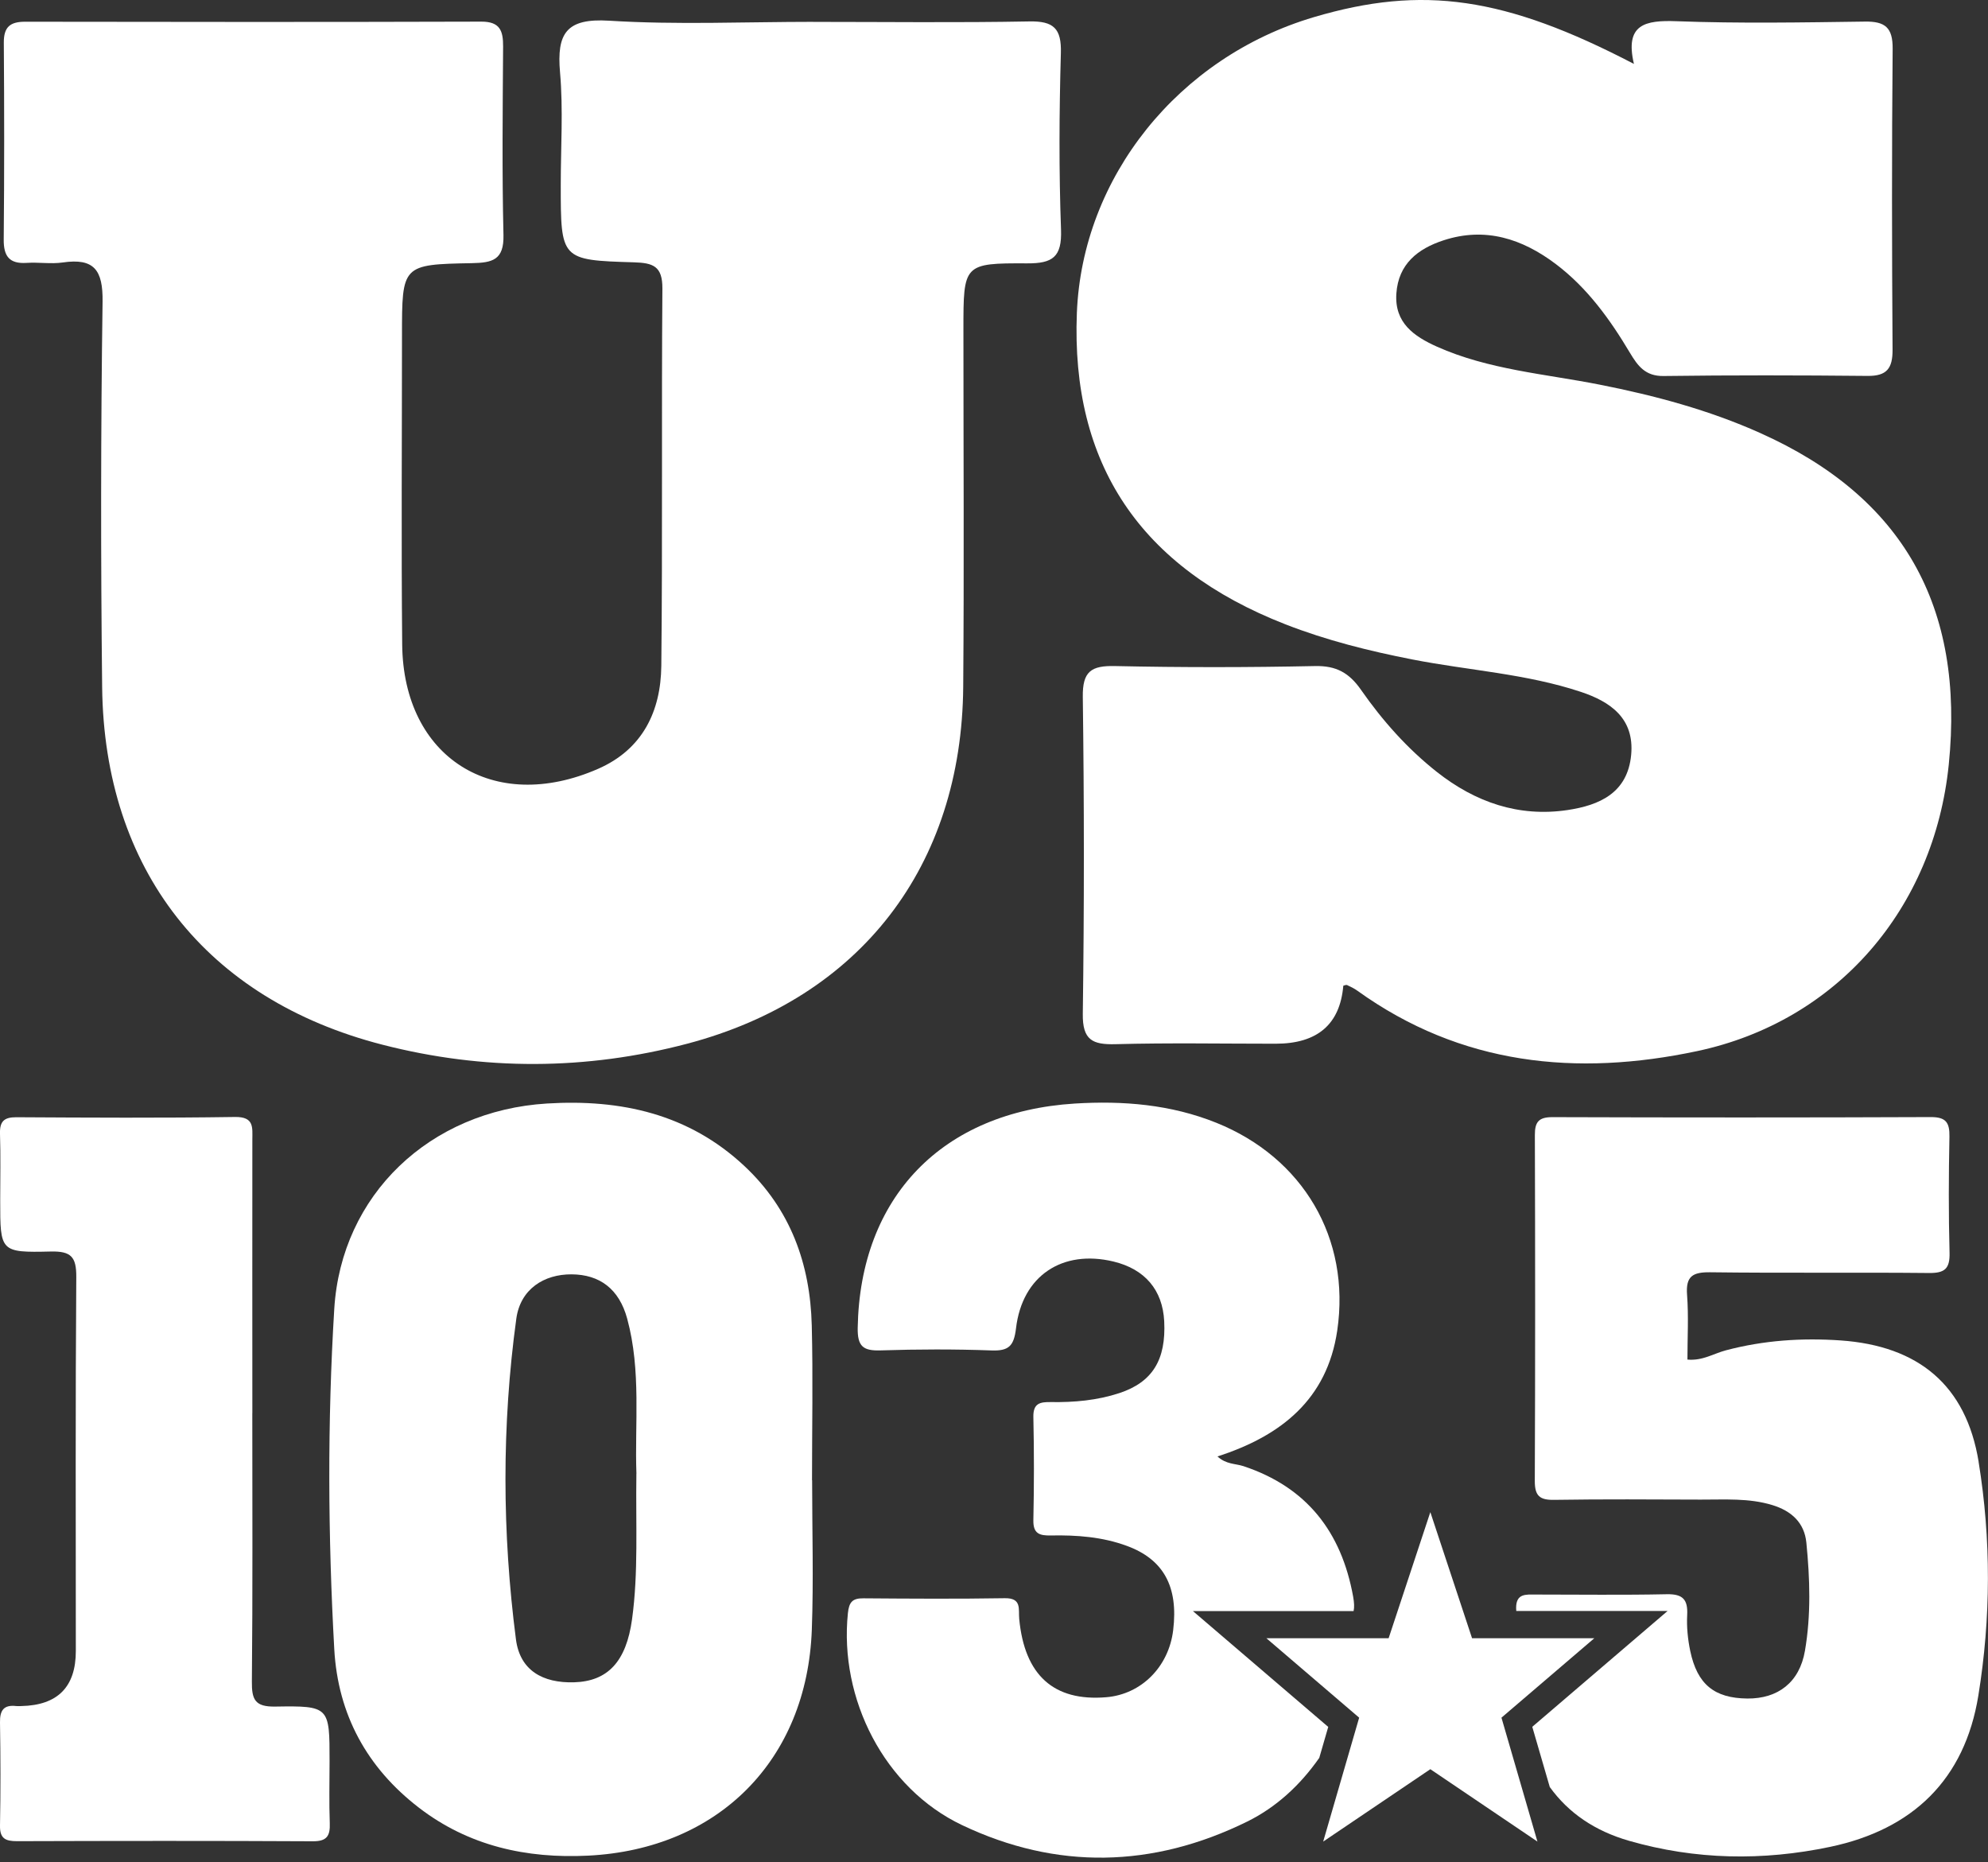 <svg width="126" height="118" viewBox="0 0 126 118" fill="none" xmlns="http://www.w3.org/2000/svg">
<rect x="0" y="0" width="126" height="118" fill="#333333" stroke="none"/>
<g clip-path="url(#clip0_2392_956)">
<path d="M51.538 1.387C56.105 1.387 60.672 1.443 65.236 1.358C66.784 1.328 67.284 1.806 67.238 3.37C67.133 7.096 67.111 10.832 67.248 14.555C67.31 16.285 66.721 16.698 65.099 16.688C61.062 16.668 61.062 16.74 61.062 20.875C61.062 28.419 61.108 35.963 61.049 43.507C60.96 54.885 54.532 63.24 43.553 66.136C37.147 67.824 30.657 67.85 24.238 66.198C13.053 63.322 6.602 55.088 6.474 43.533C6.383 35.397 6.386 27.258 6.501 19.122C6.53 17.11 5.967 16.341 3.975 16.632C3.229 16.74 2.454 16.606 1.695 16.658C0.592 16.73 0.223 16.239 0.236 15.163C0.275 11.012 0.272 6.857 0.242 2.702C0.236 1.708 0.641 1.377 1.593 1.377C11.231 1.394 20.872 1.4 30.51 1.371C31.691 1.368 31.893 1.953 31.887 2.948C31.861 6.932 31.815 10.917 31.91 14.898C31.946 16.482 31.203 16.648 29.911 16.675C25.478 16.756 25.478 16.796 25.478 21.258C25.478 27.785 25.429 34.311 25.491 40.838C25.56 48.005 31.279 51.617 37.906 48.718C40.726 47.485 41.885 45.077 41.914 42.185C41.999 34.219 41.92 26.25 41.983 18.284C41.992 16.858 41.387 16.658 40.173 16.622C35.538 16.485 35.541 16.446 35.541 11.699C35.541 9.327 35.702 6.939 35.495 4.583C35.279 2.117 35.888 1.142 38.61 1.312C42.905 1.58 47.23 1.384 51.542 1.384L51.538 1.387Z" fill="white"/>
<path d="M85.139 62.462C84.928 64.911 83.497 66.136 80.847 66.136C77.468 66.136 74.085 66.074 70.706 66.165C69.243 66.204 68.605 65.907 68.628 64.238C68.72 57.545 68.717 50.852 68.628 44.158C68.605 42.532 69.168 42.172 70.67 42.205C74.893 42.297 79.123 42.293 83.347 42.205C84.691 42.176 85.512 42.634 86.265 43.717C87.622 45.663 89.199 47.439 91.074 48.918C93.508 50.835 96.259 51.79 99.35 51.329C101.362 51.028 103.158 50.256 103.384 47.829C103.6 45.503 102.046 44.456 100.195 43.841C96.733 42.689 93.073 42.483 89.51 41.786C86.769 41.25 84.07 40.576 81.466 39.559C72.263 35.966 67.873 29.394 68.252 19.828C68.596 11.228 74.684 3.631 83.275 1.086C90.164 -0.952 95.385 -0.209 103.558 4.05C102.969 1.534 104.268 1.269 106.273 1.345C110.241 1.492 114.216 1.423 118.188 1.368C119.473 1.348 119.97 1.737 119.957 3.095C119.899 9.448 119.908 15.804 119.951 22.161C119.957 23.348 119.584 23.833 118.364 23.82C114.052 23.777 109.744 23.77 105.432 23.826C104.284 23.842 103.803 23.188 103.306 22.357C102.043 20.237 100.607 18.245 98.618 16.74C96.485 15.127 94.136 14.362 91.489 15.229C89.87 15.759 88.63 16.72 88.502 18.598C88.375 20.456 89.615 21.31 91.07 21.965C94.358 23.433 97.931 23.689 101.402 24.376C104.892 25.066 108.308 25.979 111.563 27.438C120.592 31.478 124.534 38.42 123.513 48.45C122.584 57.568 116.441 64.719 107.565 66.604C99.93 68.223 92.598 67.5 86.029 62.776C85.83 62.632 85.604 62.524 85.378 62.419C85.316 62.39 85.215 62.446 85.133 62.462H85.139Z" fill="white"/>
<path d="M51.473 93.793C51.473 96.953 51.568 100.116 51.453 103.27C51.152 111.527 45.532 117.17 37.285 117.583C33.372 117.779 29.708 116.977 26.544 114.54C23.26 112.011 21.418 108.645 21.186 104.497C20.787 97.313 20.747 90.119 21.186 82.938C21.631 75.718 27.228 70.379 34.671 69.924C39.339 69.639 43.648 70.575 47.187 73.892C50.099 76.621 51.352 80.085 51.45 83.988C51.532 87.253 51.466 90.524 51.466 93.793C51.466 93.793 51.47 93.793 51.473 93.793ZM40.337 93.377C40.222 90.266 40.651 86.867 39.751 83.556C39.241 81.675 38.008 80.759 36.225 80.749C34.487 80.74 32.983 81.675 32.724 83.559C31.798 90.318 31.825 97.12 32.701 103.882C32.956 105.848 34.399 106.656 36.382 106.6C38.528 106.538 39.692 105.279 40.059 102.609C40.468 99.629 40.288 96.629 40.334 93.384L40.337 93.377Z" fill="white"/>
<path d="M15.991 89.546C15.991 95.209 16.02 100.875 15.964 106.538C15.951 107.696 16.157 108.161 17.453 108.138C20.888 108.082 20.888 108.151 20.888 111.599C20.888 112.908 20.852 114.216 20.901 115.522C20.931 116.33 20.721 116.68 19.825 116.673C13.576 116.64 7.328 116.647 1.083 116.667C0.36 116.667 -0.017 116.513 -0 115.679C0.042 113.5 0.036 111.321 -0 109.142C-0.013 108.373 0.239 108.014 1.027 108.105C1.135 108.118 1.243 108.105 1.354 108.105C3.655 108.055 4.806 106.893 4.806 104.618C4.806 96.721 4.776 88.823 4.835 80.926C4.845 79.634 4.501 79.274 3.216 79.303C0.013 79.379 0.013 79.313 0.013 76.084C0.013 74.668 0.046 73.251 -0 71.838C-0.023 71.059 0.255 70.791 1.034 70.794C5.653 70.82 10.269 70.847 14.888 70.778C16.125 70.758 15.994 71.448 15.994 72.227C15.987 78.001 15.994 83.775 15.994 89.546H15.991Z" fill="white"/>
<path d="M101.049 103.806H93.299L90.655 95.817L88.012 103.806H80.262L86.144 108.841L83.864 116.693L90.655 112.106L97.443 116.693L95.163 108.841L101.049 103.806Z" fill="white"/>
<path d="M83.612 111.4L84.184 109.427L75.607 102.086H85.791C85.846 101.853 85.83 101.552 85.764 101.179C85.025 97.074 82.823 94.234 78.809 92.903C78.302 92.736 77.717 92.798 77.164 92.288C81.207 90.986 84.112 88.66 84.754 84.315C85.614 78.466 82.578 73.349 77.088 71.144C74.197 69.983 71.184 69.738 68.118 69.927C59.704 70.454 54.509 75.865 54.362 84.132C54.339 85.329 54.715 85.604 55.824 85.568C58.16 85.493 60.502 85.486 62.835 85.571C63.937 85.614 64.261 85.29 64.395 84.171C64.788 80.834 67.336 79.159 70.575 79.938C72.564 80.419 73.686 81.737 73.788 83.72C73.912 86.173 73.038 87.583 70.945 88.274C69.535 88.738 68.076 88.866 66.6 88.843C65.916 88.833 65.475 88.918 65.495 89.795C65.544 91.974 65.54 94.156 65.495 96.335C65.478 97.192 65.9 97.309 66.6 97.296C68.236 97.264 69.859 97.381 71.416 97.954C73.739 98.804 74.691 100.528 74.357 103.29C74.079 105.619 72.338 107.363 70.111 107.546C66.787 107.821 64.935 106.152 64.598 102.58C64.539 101.968 64.775 101.255 63.689 101.271C60.699 101.32 57.709 101.301 54.718 101.278C54.022 101.271 53.812 101.526 53.74 102.22C53.181 107.647 56.047 113.304 60.97 115.646C66.963 118.499 73.065 118.368 79.038 115.43C80.903 114.511 82.408 113.11 83.605 111.403L83.612 111.4Z" fill="white"/>
<path d="M125.408 92.635C124.613 87.763 121.58 85.28 116.657 84.937C114.2 84.767 111.776 84.93 109.381 85.565C108.612 85.768 107.902 86.239 106.95 86.15C106.95 84.767 107.029 83.402 106.927 82.051C106.836 80.864 107.284 80.605 108.396 80.618C113.019 80.677 117.641 80.618 122.264 80.664C123.255 80.674 123.589 80.396 123.563 79.379C123.497 76.928 123.507 74.471 123.556 72.021C123.572 71.121 123.327 70.781 122.372 70.784C114.376 70.817 106.384 70.814 98.389 70.788C97.525 70.788 97.276 71.092 97.28 71.926C97.303 79.231 97.306 86.537 97.276 93.842C97.273 94.781 97.581 95.055 98.497 95.039C101.595 94.99 104.696 95.013 107.794 95.023C109.312 95.029 110.84 94.915 112.328 95.369C113.536 95.736 114.363 96.482 114.488 97.751C114.713 100.031 114.789 102.334 114.399 104.598C114.056 106.607 112.685 107.644 110.748 107.628C108.658 107.608 107.572 106.734 107.127 104.611C106.973 103.872 106.895 103.093 106.934 102.341C106.986 101.353 106.659 101 105.645 101.019C102.874 101.078 100.1 101.039 97.326 101.039C96.72 101.039 96.092 100.957 96.092 101.889C96.092 101.958 96.096 102.02 96.102 102.079H105.694L97.116 109.42L98.225 113.235C99.409 114.88 101.081 116.019 103.253 116.644C107.461 117.854 111.723 117.926 115.999 117.026C121.24 115.921 124.524 112.757 125.388 107.444C126.186 102.531 126.203 97.538 125.404 92.628L125.408 92.635Z" fill="white"/>
</g>
<defs>
<clipPath id="clip0_2392_956">
<rect width="126" height="117.707" fill="white"/>
</clipPath>
</defs>
</svg>
